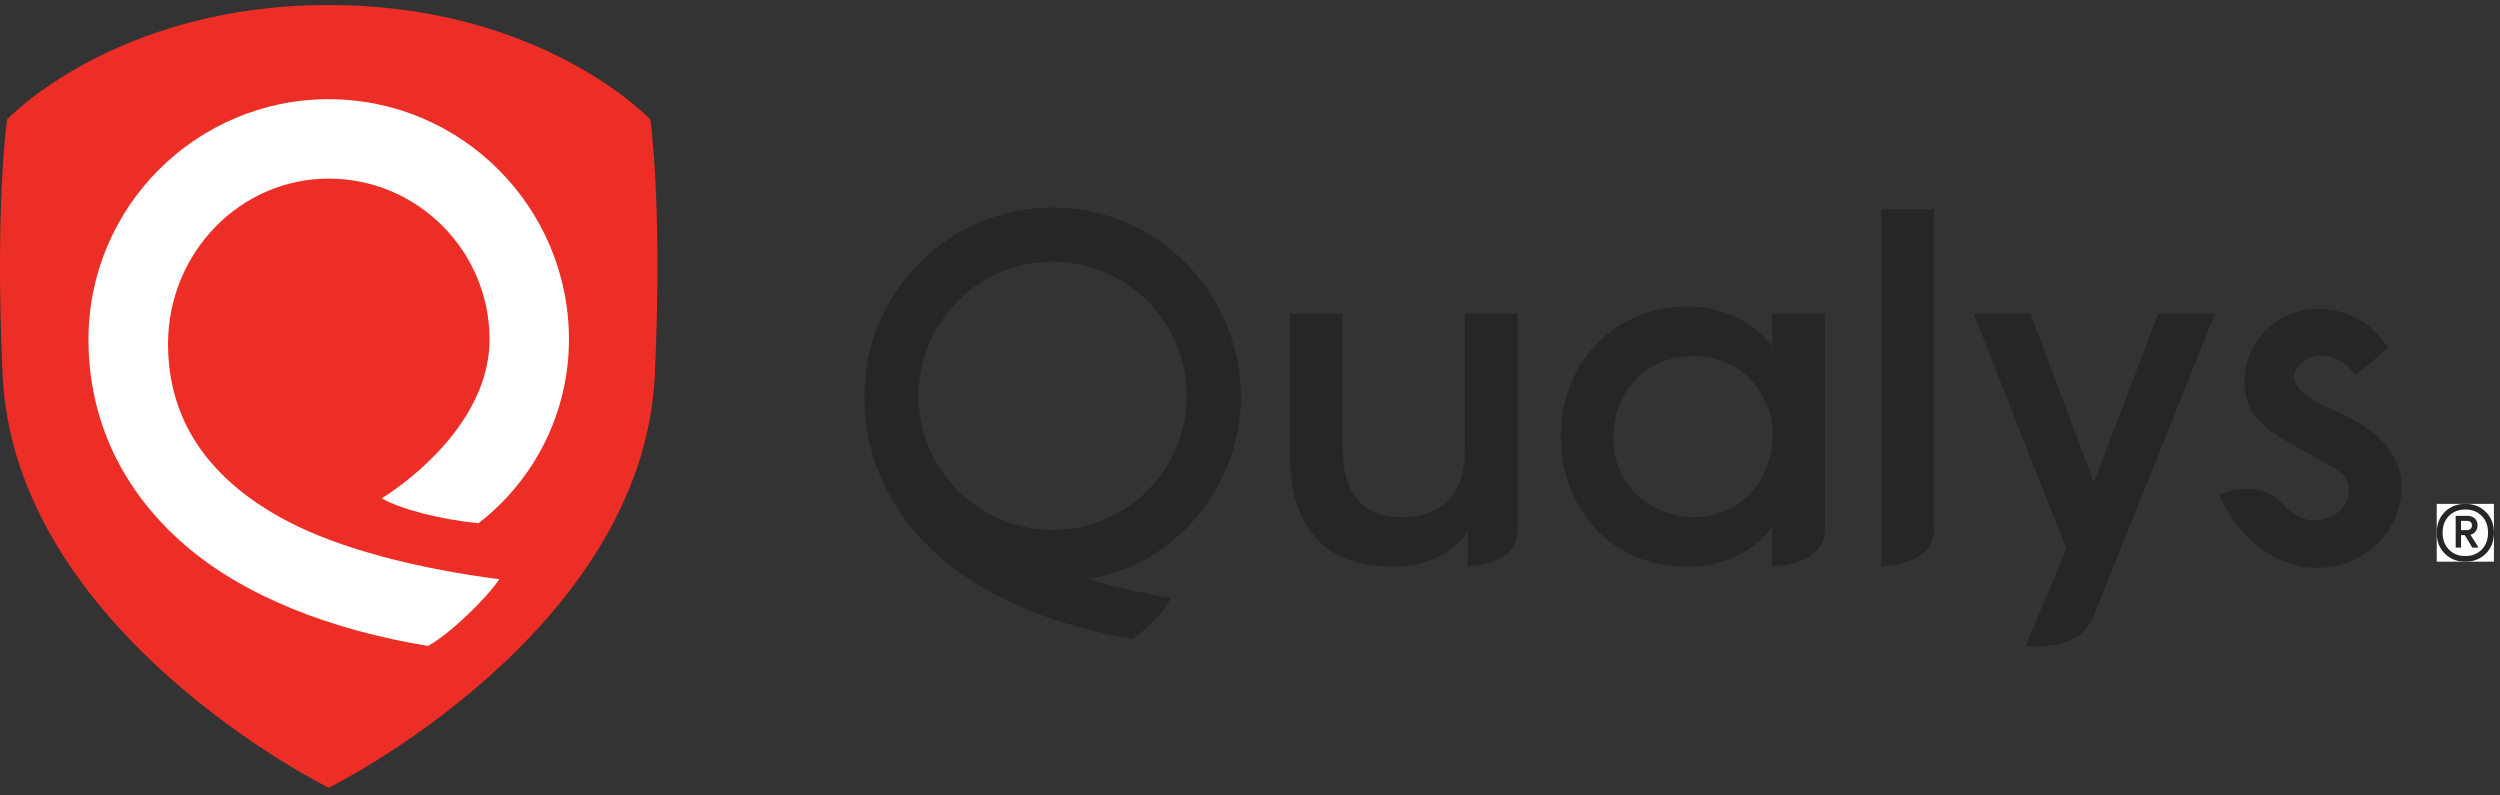 <svg width="242" height="77" viewBox="0 0 242 77" fill="none" xmlns="http://www.w3.org/2000/svg">
<rect x="0" y="0" width="242" height="77" fill="#333333" stroke="none"/>
<path fill-rule="evenodd" clip-rule="evenodd" d="M31.815 0.485C52.536 0.485 62.955 11.571 62.955 11.571C62.955 11.571 64.146 19.778 63.386 36.301C62.237 61.263 31.822 76.253 31.82 76.255C31.817 76.256 1.403 61.263 0.254 36.301C-0.507 19.778 0.685 11.571 0.685 11.571C0.685 11.571 11.094 0.485 31.815 0.485Z" fill="#ED2E26"/>
<path fill-rule="evenodd" clip-rule="evenodd" d="M101.896 51.29C94.74 51.29 88.918 45.468 88.918 38.311C88.918 31.155 94.74 25.332 101.896 25.332C109.054 25.332 114.876 31.155 114.876 38.311C114.876 45.468 109.054 51.29 101.896 51.29ZM101.896 20.085C91.847 20.085 83.671 28.262 83.671 38.311C83.671 44.395 86.227 49.815 91.064 53.987C95.593 57.894 102.089 60.587 109.588 61.835C110.66 61.246 112.688 59.258 113.335 57.897C107.809 56.943 105.275 55.998 105.275 55.998C105.275 55.998 105.982 55.969 107.402 55.571C114.784 53.5 120.195 46.209 120.123 38.311C120.03 28.262 111.947 20.085 101.896 20.085Z" fill="#262626"/>
<path d="M241.412 54.37V48.775H235.875V54.37H241.412Z" fill="white"/>
<path fill-rule="evenodd" clip-rule="evenodd" d="M238.23 50.419V51.318H238.774C238.931 51.318 239.056 51.276 239.146 51.194C239.237 51.111 239.283 51.002 239.283 50.868C239.283 50.569 239.113 50.419 238.774 50.419H238.23ZM239.827 50.845C239.827 51.074 239.765 51.269 239.643 51.43C239.521 51.592 239.353 51.705 239.141 51.768L239.934 53.01H239.317L238.596 51.803H238.23V53.01H237.709V49.933H238.845C239.137 49.933 239.373 50.017 239.555 50.182C239.736 50.348 239.827 50.569 239.827 50.845ZM237.059 53.199C237.469 53.617 237.997 53.826 238.644 53.826C239.291 53.826 239.818 53.617 240.229 53.199C240.639 52.781 240.844 52.237 240.844 51.566C240.844 50.896 240.639 50.354 240.229 49.94C239.818 49.525 239.291 49.318 238.644 49.318C237.997 49.318 237.469 49.525 237.059 49.94C236.648 50.354 236.443 50.896 236.443 51.566C236.443 52.237 236.648 52.781 237.059 53.199ZM236.657 49.556C237.177 49.035 237.839 48.775 238.644 48.775C239.448 48.775 240.11 49.035 240.631 49.556C241.152 50.076 241.412 50.747 241.412 51.566C241.412 52.394 241.152 53.069 240.631 53.589C240.11 54.11 239.448 54.37 238.644 54.37C237.839 54.37 237.177 54.11 236.657 53.589C236.136 53.069 235.875 52.394 235.875 51.566C235.875 50.747 236.136 50.076 236.657 49.556Z" fill="#262626"/>
<path fill-rule="evenodd" clip-rule="evenodd" d="M202.689 46.685L196.533 30.351H191.047L200.03 53.151C200.03 53.151 196.056 62.597 196.058 62.596C198.672 62.596 201.532 62.411 202.651 59.657C205.275 53.196 214.413 30.351 214.413 30.351H208.928L202.689 46.685Z" fill="#262626"/>
<path fill-rule="evenodd" clip-rule="evenodd" d="M182.114 54.834C182.114 54.834 187.205 54.739 187.205 51.285V20.256H182.114V54.834Z" fill="#262626"/>
<path fill-rule="evenodd" clip-rule="evenodd" d="M163.928 50.056C160.85 50.056 156.245 48.002 156.175 42.343V42.302C156.175 37.834 159.471 34.464 163.843 34.464C167.109 34.464 169.762 36.168 170.949 39.042C171.415 40.013 171.639 41.151 171.597 42.333C171.555 43.534 171.286 44.68 170.816 45.66C169.617 48.413 167.043 50.056 163.928 50.056ZM171.555 33.567C170.137 31.589 167.368 29.67 163.29 29.67C156.331 29.67 151.083 35.083 151.083 42.26C151.083 45.614 152.23 48.732 154.313 51.038C156.566 53.532 159.671 54.85 163.29 54.85C166.797 54.85 169.801 53.419 171.555 50.969V54.834C171.555 54.834 176.646 54.753 176.646 51.287V30.351H171.555V33.567Z" fill="#262626"/>
<path fill-rule="evenodd" clip-rule="evenodd" d="M141.807 43.622C141.807 47.733 139.672 50.019 135.798 50.057C131.869 50.057 129.959 47.827 129.959 43.239V30.351H124.868V44.261C124.868 46.268 125.206 49.131 126.819 51.371C128.467 53.659 131.073 54.83 134.56 54.85C134.608 54.851 134.656 54.851 134.703 54.851C138.875 54.851 141.023 52.96 142.062 51.49V54.834C142.062 54.834 146.898 54.751 146.898 51.458V30.351H141.807V43.622Z" fill="#262626"/>
<path fill-rule="evenodd" clip-rule="evenodd" d="M226.62 40.026C223.975 38.883 222.051 37.894 222.085 36.359C222.107 35.344 223.444 34.372 224.835 34.42C226.323 34.472 227.425 35.498 228.042 36.319C228.042 36.319 230.822 33.941 231.159 33.687C229.718 31.301 227.271 29.958 224.525 29.897C220.611 29.811 217.356 32.882 217.271 36.743C217.197 40.087 219.157 41.468 221.725 42.925L225.954 45.302C226.929 45.984 227.39 46.493 227.366 47.543C227.33 49.187 225.955 50.254 224.173 50.359C222.863 50.436 221.787 49.678 220.767 48.611C218.782 46.535 215.736 47.533 214.805 47.833C216.742 52.29 220.409 54.885 224.071 54.966C228.684 55.067 232.374 51.663 232.472 47.215C232.519 45.074 231.581 42.415 226.62 40.026Z" fill="#262626"/>
<path fill-rule="evenodd" clip-rule="evenodd" d="M16.266 33.296C16.266 24.471 23.243 17.29 31.819 17.29C40.403 17.29 47.386 24.273 47.386 32.856C47.386 39.709 41.495 45.346 36.956 48.243C38.717 49.248 42.604 50.303 46.325 50.644C51.759 46.439 55.074 39.938 55.074 32.856C55.074 20.034 44.642 9.602 31.819 9.602C18.997 9.602 8.565 20.034 8.565 32.856C8.565 40.6 11.79 47.48 17.89 52.752C23.594 57.68 31.936 60.97 41.435 62.528C43.493 61.39 47.013 58.033 48.332 56.068C40.399 55.047 32.891 53.113 27.858 50.472C20.166 46.438 16.266 40.658 16.266 33.296Z" fill="white"/>
</svg>
